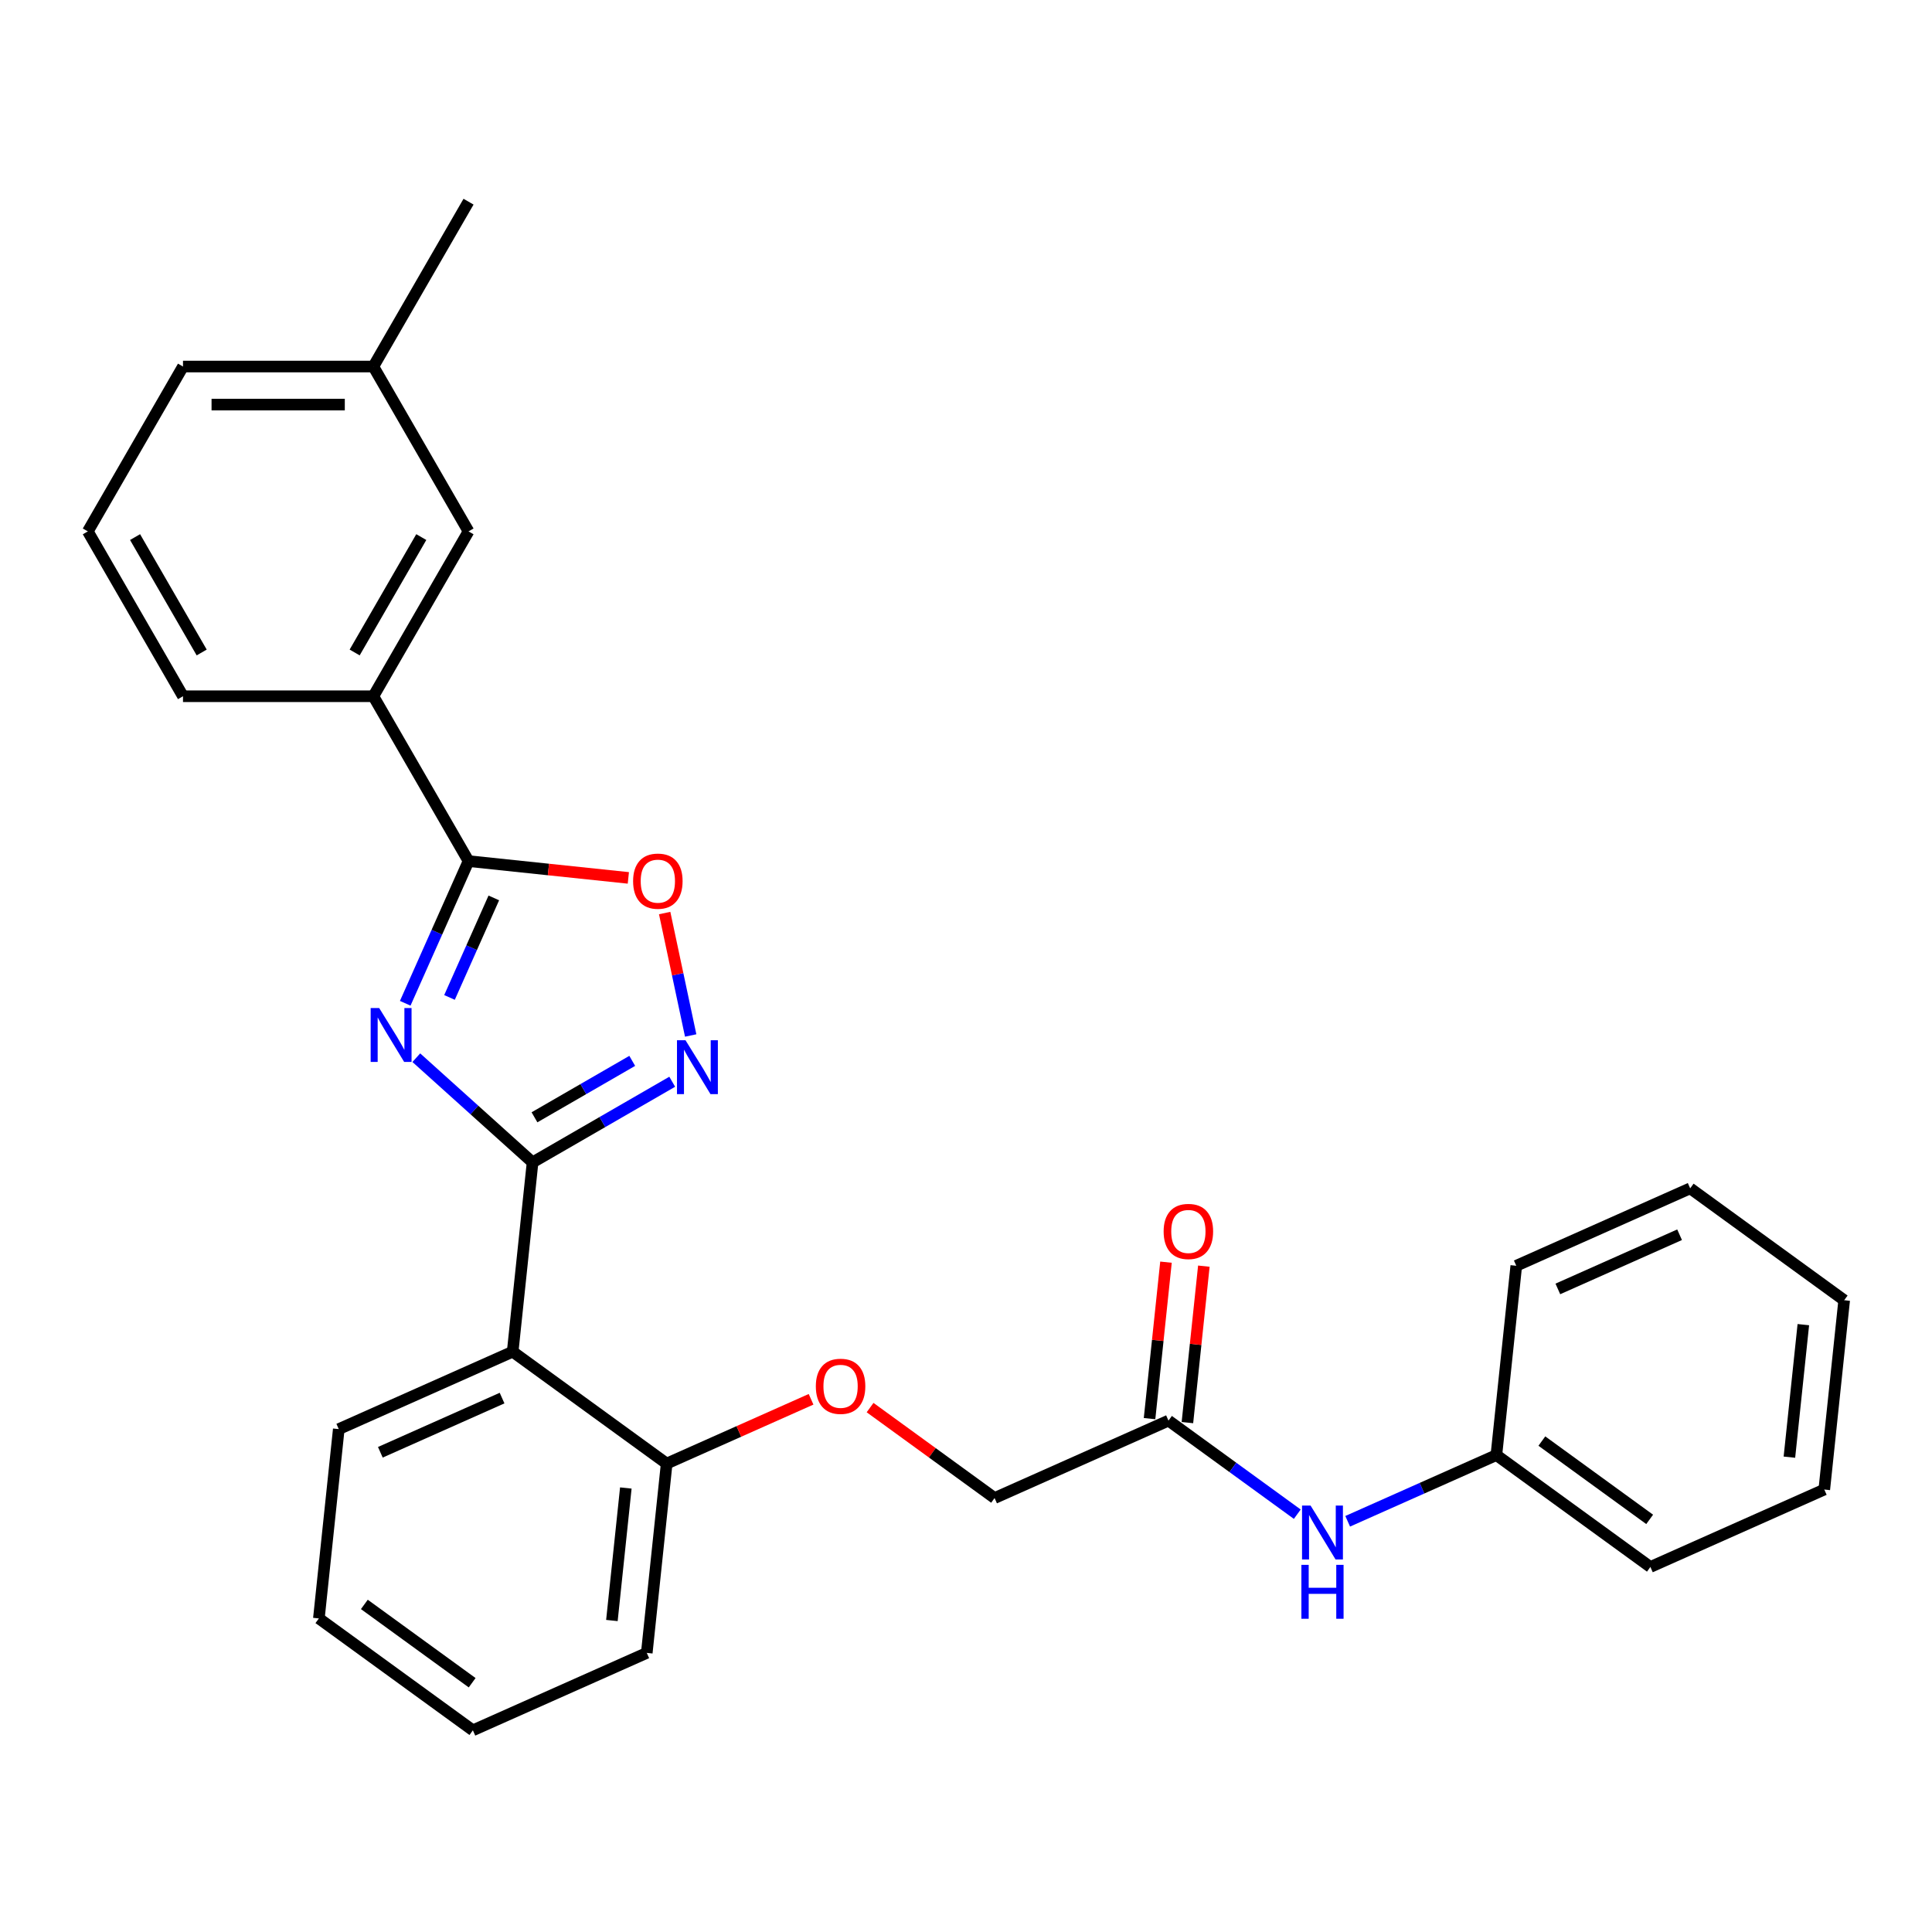 <?xml version='1.0' encoding='iso-8859-1'?>
<svg version='1.1' baseProfile='full'
              xmlns='http://www.w3.org/2000/svg'
                      xmlns:rdkit='http://www.rdkit.org/xml'
                      xmlns:xlink='http://www.w3.org/1999/xlink'
                  xml:space='preserve'
width='1000px' height='1000px' viewBox='0 0 1000 1000'>
<!-- END OF HEADER -->
<rect style='opacity:1.0;fill:#FFFFFF;stroke:none' width='1000' height='1000' x='0' y='0'> </rect>
<path class='bond-0' d='M 215.482,547.46 L 245.57,574.552' style='fill:none;fill-rule:evenodd;stroke:#0000FF;stroke-width:6px;stroke-linecap:butt;stroke-linejoin:miter;stroke-opacity:1' />
<path class='bond-0' d='M 245.57,574.552 L 275.658,601.643' style='fill:none;fill-rule:evenodd;stroke:#000000;stroke-width:6px;stroke-linecap:butt;stroke-linejoin:miter;stroke-opacity:1' />
<path class='bond-1' d='M 209.745,519.299 L 226.129,482.502' style='fill:none;fill-rule:evenodd;stroke:#0000FF;stroke-width:6px;stroke-linecap:butt;stroke-linejoin:miter;stroke-opacity:1' />
<path class='bond-1' d='M 226.129,482.502 L 242.512,445.704' style='fill:none;fill-rule:evenodd;stroke:#000000;stroke-width:6px;stroke-linecap:butt;stroke-linejoin:miter;stroke-opacity:1' />
<path class='bond-1' d='M 232.662,516.275 L 244.131,490.517' style='fill:none;fill-rule:evenodd;stroke:#0000FF;stroke-width:6px;stroke-linecap:butt;stroke-linejoin:miter;stroke-opacity:1' />
<path class='bond-1' d='M 244.131,490.517 L 255.599,464.758' style='fill:none;fill-rule:evenodd;stroke:#000000;stroke-width:6px;stroke-linecap:butt;stroke-linejoin:miter;stroke-opacity:1' />
<path class='bond-2' d='M 275.658,601.643 L 311.799,580.776' style='fill:none;fill-rule:evenodd;stroke:#000000;stroke-width:6px;stroke-linecap:butt;stroke-linejoin:miter;stroke-opacity:1' />
<path class='bond-2' d='M 311.799,580.776 L 347.941,559.91' style='fill:none;fill-rule:evenodd;stroke:#0000FF;stroke-width:6px;stroke-linecap:butt;stroke-linejoin:miter;stroke-opacity:1' />
<path class='bond-2' d='M 276.647,578.317 L 301.947,563.711' style='fill:none;fill-rule:evenodd;stroke:#000000;stroke-width:6px;stroke-linecap:butt;stroke-linejoin:miter;stroke-opacity:1' />
<path class='bond-2' d='M 301.947,563.711 L 327.246,549.104' style='fill:none;fill-rule:evenodd;stroke:#0000FF;stroke-width:6px;stroke-linecap:butt;stroke-linejoin:miter;stroke-opacity:1' />
<path class='bond-3' d='M 275.658,601.643 L 265.359,699.632' style='fill:none;fill-rule:evenodd;stroke:#000000;stroke-width:6px;stroke-linecap:butt;stroke-linejoin:miter;stroke-opacity:1' />
<path class='bond-4' d='M 242.512,445.704 L 283.871,450.051' style='fill:none;fill-rule:evenodd;stroke:#000000;stroke-width:6px;stroke-linecap:butt;stroke-linejoin:miter;stroke-opacity:1' />
<path class='bond-4' d='M 283.871,450.051 L 325.229,454.398' style='fill:none;fill-rule:evenodd;stroke:#FF0000;stroke-width:6px;stroke-linecap:butt;stroke-linejoin:miter;stroke-opacity:1' />
<path class='bond-5' d='M 242.512,445.704 L 193.248,360.375' style='fill:none;fill-rule:evenodd;stroke:#000000;stroke-width:6px;stroke-linecap:butt;stroke-linejoin:miter;stroke-opacity:1' />
<path class='bond-28' d='M 357.497,535.964 L 350.762,504.276' style='fill:none;fill-rule:evenodd;stroke:#0000FF;stroke-width:6px;stroke-linecap:butt;stroke-linejoin:miter;stroke-opacity:1' />
<path class='bond-28' d='M 350.762,504.276 L 344.027,472.589' style='fill:none;fill-rule:evenodd;stroke:#FF0000;stroke-width:6px;stroke-linecap:butt;stroke-linejoin:miter;stroke-opacity:1' />
<path class='bond-7' d='M 265.359,699.632 L 345.07,757.546' style='fill:none;fill-rule:evenodd;stroke:#000000;stroke-width:6px;stroke-linecap:butt;stroke-linejoin:miter;stroke-opacity:1' />
<path class='bond-15' d='M 265.359,699.632 L 175.348,739.707' style='fill:none;fill-rule:evenodd;stroke:#000000;stroke-width:6px;stroke-linecap:butt;stroke-linejoin:miter;stroke-opacity:1' />
<path class='bond-15' d='M 259.872,723.645 L 196.865,751.698' style='fill:none;fill-rule:evenodd;stroke:#000000;stroke-width:6px;stroke-linecap:butt;stroke-linejoin:miter;stroke-opacity:1' />
<path class='bond-10' d='M 193.248,360.375 L 242.512,275.047' style='fill:none;fill-rule:evenodd;stroke:#000000;stroke-width:6px;stroke-linecap:butt;stroke-linejoin:miter;stroke-opacity:1' />
<path class='bond-10' d='M 183.572,337.723 L 218.057,277.993' style='fill:none;fill-rule:evenodd;stroke:#000000;stroke-width:6px;stroke-linecap:butt;stroke-linejoin:miter;stroke-opacity:1' />
<path class='bond-16' d='M 193.248,360.375 L 94.719,360.375' style='fill:none;fill-rule:evenodd;stroke:#000000;stroke-width:6px;stroke-linecap:butt;stroke-linejoin:miter;stroke-opacity:1' />
<path class='bond-6' d='M 604.803,735.309 L 514.792,775.384' style='fill:none;fill-rule:evenodd;stroke:#000000;stroke-width:6px;stroke-linecap:butt;stroke-linejoin:miter;stroke-opacity:1' />
<path class='bond-8' d='M 604.803,735.309 L 638.136,759.527' style='fill:none;fill-rule:evenodd;stroke:#000000;stroke-width:6px;stroke-linecap:butt;stroke-linejoin:miter;stroke-opacity:1' />
<path class='bond-8' d='M 638.136,759.527 L 671.469,783.745' style='fill:none;fill-rule:evenodd;stroke:#0000FF;stroke-width:6px;stroke-linecap:butt;stroke-linejoin:miter;stroke-opacity:1' />
<path class='bond-11' d='M 614.602,736.339 L 618.857,695.847' style='fill:none;fill-rule:evenodd;stroke:#000000;stroke-width:6px;stroke-linecap:butt;stroke-linejoin:miter;stroke-opacity:1' />
<path class='bond-11' d='M 618.857,695.847 L 623.113,655.356' style='fill:none;fill-rule:evenodd;stroke:#FF0000;stroke-width:6px;stroke-linecap:butt;stroke-linejoin:miter;stroke-opacity:1' />
<path class='bond-11' d='M 595.004,734.279 L 599.26,693.787' style='fill:none;fill-rule:evenodd;stroke:#000000;stroke-width:6px;stroke-linecap:butt;stroke-linejoin:miter;stroke-opacity:1' />
<path class='bond-11' d='M 599.26,693.787 L 603.515,653.296' style='fill:none;fill-rule:evenodd;stroke:#FF0000;stroke-width:6px;stroke-linecap:butt;stroke-linejoin:miter;stroke-opacity:1' />
<path class='bond-9' d='M 345.07,757.546 L 382.44,740.908' style='fill:none;fill-rule:evenodd;stroke:#000000;stroke-width:6px;stroke-linecap:butt;stroke-linejoin:miter;stroke-opacity:1' />
<path class='bond-9' d='M 382.44,740.908 L 419.809,724.27' style='fill:none;fill-rule:evenodd;stroke:#FF0000;stroke-width:6px;stroke-linecap:butt;stroke-linejoin:miter;stroke-opacity:1' />
<path class='bond-18' d='M 345.07,757.546 L 334.771,855.535' style='fill:none;fill-rule:evenodd;stroke:#000000;stroke-width:6px;stroke-linecap:butt;stroke-linejoin:miter;stroke-opacity:1' />
<path class='bond-18' d='M 323.928,770.184 L 316.718,838.776' style='fill:none;fill-rule:evenodd;stroke:#000000;stroke-width:6px;stroke-linecap:butt;stroke-linejoin:miter;stroke-opacity:1' />
<path class='bond-13' d='M 697.559,787.414 L 736.042,770.281' style='fill:none;fill-rule:evenodd;stroke:#0000FF;stroke-width:6px;stroke-linecap:butt;stroke-linejoin:miter;stroke-opacity:1' />
<path class='bond-13' d='M 736.042,770.281 L 774.525,753.147' style='fill:none;fill-rule:evenodd;stroke:#000000;stroke-width:6px;stroke-linecap:butt;stroke-linejoin:miter;stroke-opacity:1' />
<path class='bond-12' d='M 450.353,728.566 L 482.572,751.975' style='fill:none;fill-rule:evenodd;stroke:#FF0000;stroke-width:6px;stroke-linecap:butt;stroke-linejoin:miter;stroke-opacity:1' />
<path class='bond-12' d='M 482.572,751.975 L 514.792,775.384' style='fill:none;fill-rule:evenodd;stroke:#000000;stroke-width:6px;stroke-linecap:butt;stroke-linejoin:miter;stroke-opacity:1' />
<path class='bond-14' d='M 242.512,275.047 L 193.248,189.719' style='fill:none;fill-rule:evenodd;stroke:#000000;stroke-width:6px;stroke-linecap:butt;stroke-linejoin:miter;stroke-opacity:1' />
<path class='bond-21' d='M 774.525,753.147 L 854.236,811.061' style='fill:none;fill-rule:evenodd;stroke:#000000;stroke-width:6px;stroke-linecap:butt;stroke-linejoin:miter;stroke-opacity:1' />
<path class='bond-21' d='M 798.064,745.892 L 853.862,786.432' style='fill:none;fill-rule:evenodd;stroke:#000000;stroke-width:6px;stroke-linecap:butt;stroke-linejoin:miter;stroke-opacity:1' />
<path class='bond-22' d='M 774.525,753.147 L 784.824,655.158' style='fill:none;fill-rule:evenodd;stroke:#000000;stroke-width:6px;stroke-linecap:butt;stroke-linejoin:miter;stroke-opacity:1' />
<path class='bond-20' d='M 193.248,189.719 L 242.512,104.39' style='fill:none;fill-rule:evenodd;stroke:#000000;stroke-width:6px;stroke-linecap:butt;stroke-linejoin:miter;stroke-opacity:1' />
<path class='bond-29' d='M 193.248,189.719 L 94.719,189.719' style='fill:none;fill-rule:evenodd;stroke:#000000;stroke-width:6px;stroke-linecap:butt;stroke-linejoin:miter;stroke-opacity:1' />
<path class='bond-29' d='M 178.468,209.424 L 109.498,209.424' style='fill:none;fill-rule:evenodd;stroke:#000000;stroke-width:6px;stroke-linecap:butt;stroke-linejoin:miter;stroke-opacity:1' />
<path class='bond-23' d='M 175.348,739.707 L 165.049,837.696' style='fill:none;fill-rule:evenodd;stroke:#000000;stroke-width:6px;stroke-linecap:butt;stroke-linejoin:miter;stroke-opacity:1' />
<path class='bond-17' d='M 94.719,360.375 L 45.455,275.047' style='fill:none;fill-rule:evenodd;stroke:#000000;stroke-width:6px;stroke-linecap:butt;stroke-linejoin:miter;stroke-opacity:1' />
<path class='bond-17' d='M 104.395,337.723 L 69.91,277.993' style='fill:none;fill-rule:evenodd;stroke:#000000;stroke-width:6px;stroke-linecap:butt;stroke-linejoin:miter;stroke-opacity:1' />
<path class='bond-19' d='M 45.455,275.047 L 94.719,189.719' style='fill:none;fill-rule:evenodd;stroke:#000000;stroke-width:6px;stroke-linecap:butt;stroke-linejoin:miter;stroke-opacity:1' />
<path class='bond-30' d='M 334.771,855.535 L 244.761,895.61' style='fill:none;fill-rule:evenodd;stroke:#000000;stroke-width:6px;stroke-linecap:butt;stroke-linejoin:miter;stroke-opacity:1' />
<path class='bond-26' d='M 854.236,811.061 L 944.246,770.986' style='fill:none;fill-rule:evenodd;stroke:#000000;stroke-width:6px;stroke-linecap:butt;stroke-linejoin:miter;stroke-opacity:1' />
<path class='bond-25' d='M 784.824,655.158 L 874.834,615.083' style='fill:none;fill-rule:evenodd;stroke:#000000;stroke-width:6px;stroke-linecap:butt;stroke-linejoin:miter;stroke-opacity:1' />
<path class='bond-25' d='M 806.34,667.149 L 869.348,639.096' style='fill:none;fill-rule:evenodd;stroke:#000000;stroke-width:6px;stroke-linecap:butt;stroke-linejoin:miter;stroke-opacity:1' />
<path class='bond-24' d='M 165.049,837.696 L 244.761,895.61' style='fill:none;fill-rule:evenodd;stroke:#000000;stroke-width:6px;stroke-linecap:butt;stroke-linejoin:miter;stroke-opacity:1' />
<path class='bond-24' d='M 188.589,830.441 L 244.387,870.98' style='fill:none;fill-rule:evenodd;stroke:#000000;stroke-width:6px;stroke-linecap:butt;stroke-linejoin:miter;stroke-opacity:1' />
<path class='bond-27' d='M 874.834,615.083 L 954.545,672.997' style='fill:none;fill-rule:evenodd;stroke:#000000;stroke-width:6px;stroke-linecap:butt;stroke-linejoin:miter;stroke-opacity:1' />
<path class='bond-31' d='M 944.246,770.986 L 954.545,672.997' style='fill:none;fill-rule:evenodd;stroke:#000000;stroke-width:6px;stroke-linecap:butt;stroke-linejoin:miter;stroke-opacity:1' />
<path class='bond-31' d='M 926.193,754.228 L 933.403,685.635' style='fill:none;fill-rule:evenodd;stroke:#000000;stroke-width:6px;stroke-linecap:butt;stroke-linejoin:miter;stroke-opacity:1' />
<path  class='atom-0' d='M 196.269 521.763
L 205.412 536.542
Q 206.319 538, 207.777 540.641
Q 209.235 543.281, 209.314 543.439
L 209.314 521.763
L 213.019 521.763
L 213.019 549.666
L 209.196 549.666
L 199.382 533.507
Q 198.239 531.615, 197.018 529.448
Q 195.835 527.28, 195.481 526.61
L 195.481 549.666
L 191.855 549.666
L 191.855 521.763
L 196.269 521.763
' fill='#0000FF'/>
<path  class='atom-3' d='M 354.818 538.427
L 363.962 553.206
Q 364.868 554.664, 366.327 557.305
Q 367.785 559.945, 367.864 560.103
L 367.864 538.427
L 371.568 538.427
L 371.568 566.33
L 367.745 566.33
L 357.932 550.171
Q 356.789 548.28, 355.567 546.112
Q 354.385 543.944, 354.03 543.274
L 354.03 566.33
L 350.404 566.33
L 350.404 538.427
L 354.818 538.427
' fill='#0000FF'/>
<path  class='atom-5' d='M 327.692 456.082
Q 327.692 449.382, 331.003 445.638
Q 334.313 441.894, 340.501 441.894
Q 346.689 441.894, 349.999 445.638
Q 353.31 449.382, 353.31 456.082
Q 353.31 462.86, 349.96 466.723
Q 346.61 470.546, 340.501 470.546
Q 334.353 470.546, 331.003 466.723
Q 327.692 462.9, 327.692 456.082
M 340.501 467.393
Q 344.757 467.393, 347.043 464.555
Q 349.369 461.678, 349.369 456.082
Q 349.369 450.603, 347.043 447.845
Q 344.757 445.046, 340.501 445.046
Q 336.245 445.046, 333.919 447.805
Q 331.633 450.564, 331.633 456.082
Q 331.633 461.717, 333.919 464.555
Q 336.245 467.393, 340.501 467.393
' fill='#FF0000'/>
<path  class='atom-9' d='M 678.346 779.271
L 687.49 794.05
Q 688.396 795.508, 689.854 798.149
Q 691.313 800.79, 691.391 800.947
L 691.391 779.271
L 695.096 779.271
L 695.096 807.174
L 691.273 807.174
L 681.46 791.015
Q 680.317 789.124, 679.095 786.956
Q 677.913 784.788, 677.558 784.118
L 677.558 807.174
L 673.932 807.174
L 673.932 779.271
L 678.346 779.271
' fill='#0000FF'/>
<path  class='atom-9' d='M 673.597 809.965
L 677.381 809.965
L 677.381 821.827
L 691.648 821.827
L 691.648 809.965
L 695.431 809.965
L 695.431 837.868
L 691.648 837.868
L 691.648 824.98
L 677.381 824.98
L 677.381 837.868
L 673.597 837.868
L 673.597 809.965
' fill='#0000FF'/>
<path  class='atom-10' d='M 422.272 717.549
Q 422.272 710.849, 425.583 707.105
Q 428.893 703.361, 435.081 703.361
Q 441.268 703.361, 444.579 707.105
Q 447.889 710.849, 447.889 717.549
Q 447.889 724.328, 444.539 728.19
Q 441.189 732.013, 435.081 732.013
Q 428.933 732.013, 425.583 728.19
Q 422.272 724.367, 422.272 717.549
M 435.081 728.86
Q 439.337 728.86, 441.623 726.023
Q 443.948 723.146, 443.948 717.549
Q 443.948 712.071, 441.623 709.312
Q 439.337 706.514, 435.081 706.514
Q 430.824 706.514, 428.499 709.273
Q 426.213 712.032, 426.213 717.549
Q 426.213 723.185, 428.499 726.023
Q 430.824 728.86, 435.081 728.86
' fill='#FF0000'/>
<path  class='atom-12' d='M 602.293 637.399
Q 602.293 630.699, 605.603 626.955
Q 608.914 623.21, 615.102 623.21
Q 621.289 623.21, 624.6 626.955
Q 627.91 630.699, 627.91 637.399
Q 627.91 644.177, 624.56 648.04
Q 621.21 651.863, 615.102 651.863
Q 608.953 651.863, 605.603 648.04
Q 602.293 644.217, 602.293 637.399
M 615.102 648.71
Q 619.358 648.71, 621.644 645.872
Q 623.969 642.995, 623.969 637.399
Q 623.969 631.92, 621.644 629.162
Q 619.358 626.363, 615.102 626.363
Q 610.845 626.363, 608.52 629.122
Q 606.234 631.881, 606.234 637.399
Q 606.234 643.034, 608.52 645.872
Q 610.845 648.71, 615.102 648.71
' fill='#FF0000'/>
</svg>

